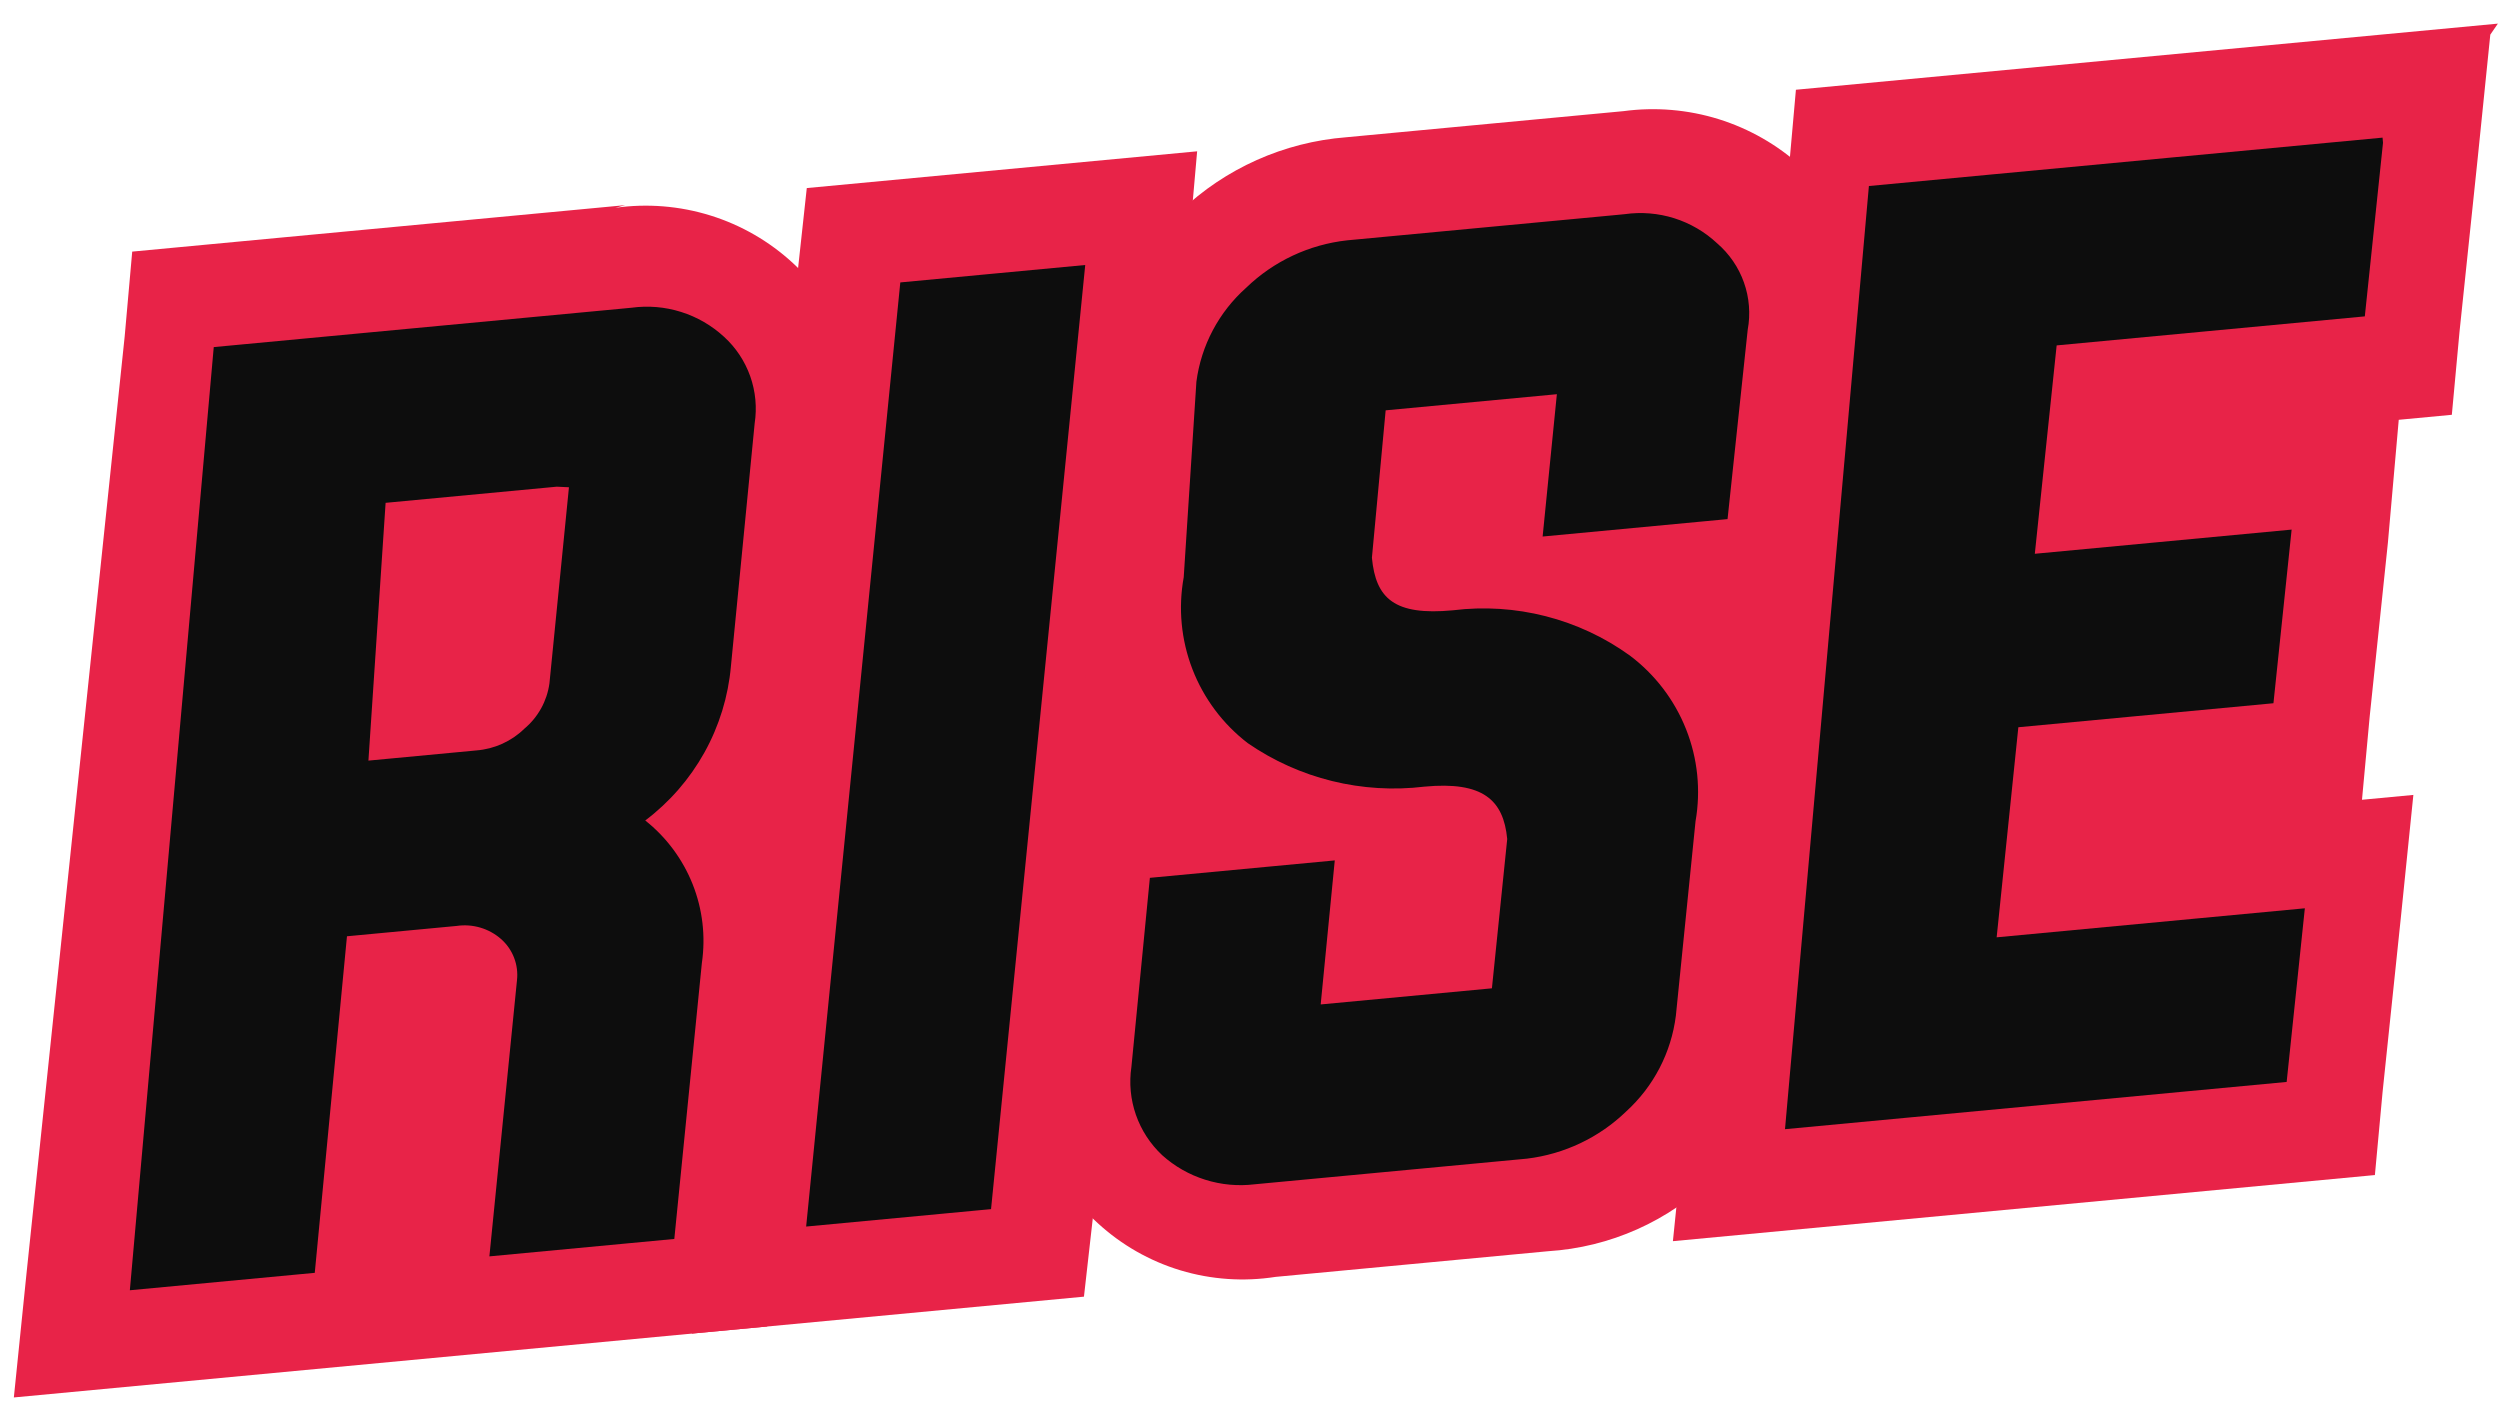 <svg xmlns="http://www.w3.org/2000/svg" width="98" height="55" viewBox="0 0 98 55" fill="none"><path d="M16.951 51.415L18.213 38.222L15.26 38.5L13.924 51.633L3.052 52.657L7.196 11.83L24.847 10.167C25.778 10.073 26.719 10.173 27.608 10.461C28.498 10.748 29.318 11.217 30.015 11.837C30.71 12.475 31.239 13.27 31.558 14.155C31.878 15.04 31.977 15.989 31.849 16.921L30.917 26.444C30.72 28.618 29.849 30.679 28.426 32.34C29.564 34.023 30.046 36.063 29.778 38.076L28.507 50.461L16.951 51.415ZM18.348 27.426C18.594 27.497 18.858 27.472 19.086 27.356L19.9 21.619L17.148 21.878L16.561 27.864L18.348 27.426Z" fill="#0D0D0D"></path><path d="M24.755 12.063C25.407 11.974 26.071 12.03 26.698 12.228C27.326 12.425 27.901 12.759 28.384 13.204C28.848 13.628 29.2 14.159 29.409 14.75C29.618 15.342 29.678 15.976 29.583 16.596L28.652 26.118C28.547 27.303 28.194 28.453 27.616 29.494C27.037 30.535 26.247 31.444 25.294 32.163C26.122 32.82 26.762 33.682 27.152 34.662C27.541 35.642 27.666 36.707 27.513 37.75L26.433 48.567L19.184 49.25L20.265 38.433C20.3 38.131 20.261 37.826 20.152 37.543C20.043 37.26 19.866 37.007 19.638 36.807C19.402 36.601 19.125 36.449 18.824 36.361C18.523 36.273 18.207 36.251 17.897 36.297L13.601 36.702L12.339 49.895L5.09 50.578L8.379 13.606L24.42 12.095M21.827 19.078L15.116 19.711L14.442 29.816L18.671 29.417C19.379 29.362 20.046 29.061 20.554 28.566C21.092 28.115 21.443 27.482 21.538 26.788L22.303 19.101M24.512 8.042L5.183 9.863L4.887 13.193L1.036 49.949L0.543 54.78L30.074 51.998L30.376 48.735L31.462 37.985C31.715 35.986 31.383 33.958 30.506 32.144C31.689 30.423 32.411 28.429 32.601 26.353L33.6 16.824C33.708 15.621 33.538 14.409 33.103 13.282C32.668 12.155 31.98 11.142 31.091 10.321C30.165 9.464 29.058 8.824 27.851 8.448C26.644 8.072 25.368 7.969 24.115 8.147L24.512 8.042Z" fill="#E82348"></path><path d="M29.367 50.245L33.426 9.225L44.768 8.156L40.71 49.177L29.367 50.245Z" fill="#0D0D0D"></path><path d="M42.541 10.388L38.849 47.398L31.601 48.081L35.292 11.071L42.541 10.388ZM46.996 5.925L31.626 7.372L31.263 10.709L27.547 47.452L27.121 52.277L42.491 50.829L42.86 47.559L46.503 10.756L46.928 5.931L46.996 5.925Z" fill="#E82348"></path><path d="M49.569 48.343C48.643 48.471 47.7 48.394 46.807 48.117C45.915 47.84 45.095 47.369 44.407 46.739C43.711 46.103 43.175 45.311 42.845 44.428C42.515 43.546 42.399 42.598 42.507 41.662L43.403 32.479L50.114 31.847C49.339 31.526 48.614 31.095 47.962 30.567C46.729 29.606 45.775 28.336 45.198 26.886C44.621 25.436 44.442 23.859 44.68 22.317L45.452 14.696C45.679 12.769 46.592 10.985 48.025 9.669C49.422 8.333 51.226 7.499 53.151 7.299L63.756 6.3C64.687 6.206 65.627 6.306 66.516 6.594C67.406 6.881 68.226 7.35 68.924 7.97C69.644 8.589 70.195 9.379 70.527 10.266C70.859 11.154 70.961 12.11 70.824 13.048L69.916 22.097L63.204 22.729C63.967 23.074 64.689 23.503 65.356 24.009C66.636 24.965 67.636 26.245 68.251 27.716C68.865 29.186 69.073 30.795 68.852 32.373L68.08 39.994C67.859 41.923 66.945 43.709 65.507 45.022C64.122 46.327 62.34 47.135 60.442 47.318L49.569 48.343ZM56.952 36.864L57.38 32.78L54.628 33.039L54.213 37.257L56.952 36.864ZM55.555 22.034L58.307 21.775L58.722 17.558L55.97 17.817L55.555 22.034Z" fill="#0D0D0D"></path><path d="M63.682 8.396C64.335 8.303 64.999 8.357 65.628 8.554C66.256 8.752 66.831 9.088 67.311 9.537C67.79 9.95 68.153 10.479 68.363 11.074C68.574 11.669 68.624 12.308 68.51 12.929L67.72 20.349L60.471 21.032L61.029 15.453L54.318 16.085L53.779 21.864C53.929 23.468 54.67 24.139 56.952 23.924C59.407 23.62 61.887 24.253 63.89 25.697C64.877 26.44 65.64 27.439 66.094 28.585C66.549 29.731 66.677 30.979 66.465 32.194L65.694 39.815C65.514 41.257 64.823 42.589 63.745 43.57C62.687 44.593 61.321 45.242 59.857 45.419L49.185 46.424C48.533 46.504 47.872 46.443 47.246 46.246C46.62 46.05 46.044 45.721 45.557 45.283C45.091 44.846 44.738 44.304 44.528 43.702C44.318 43.099 44.257 42.456 44.351 41.825L45.075 34.411L52.323 33.728L51.771 39.374L58.483 38.742L59.083 32.889C58.938 31.353 58.124 30.621 55.842 30.836C53.399 31.132 50.932 30.525 48.911 29.13C47.934 28.379 47.184 27.375 46.742 26.229C46.299 25.082 46.182 23.836 46.402 22.627L46.899 14.964C47.085 13.541 47.779 12.232 48.854 11.276C49.929 10.237 51.321 9.585 52.809 9.421L63.414 8.422M63.036 4.414L52.767 5.381C50.33 5.573 48.035 6.599 46.27 8.284C44.455 9.917 43.315 12.162 43.071 14.584L42.3 22.204C42.092 23.651 42.179 25.125 42.556 26.537C42.934 27.948 43.593 29.27 44.495 30.422L41.61 30.694L41.24 33.963L40.523 41.444C40.405 42.648 40.57 43.863 41.005 44.991C41.441 46.12 42.135 47.132 43.032 47.947C43.958 48.799 45.066 49.432 46.273 49.797C47.48 50.161 48.755 50.249 50.001 50.054L60.673 49.049C63.12 48.897 65.429 47.865 67.17 46.145C68.999 44.551 70.146 42.321 70.375 39.913L71.147 32.292C71.355 30.834 71.268 29.35 70.889 27.927C70.511 26.504 69.85 25.171 68.945 24.008L72.032 23.717L72.334 20.454L73.058 13.04C73.18 11.84 73.023 10.63 72.6 9.501C72.177 8.372 71.498 7.356 70.616 6.53C69.684 5.682 68.577 5.047 67.372 4.671C66.166 4.296 64.892 4.189 63.64 4.357L63.036 4.414Z" fill="#E82348"></path><path d="M67.825 46.623L71.95 5.596L95.306 3.396L94.233 14.28L82.152 15.418L81.73 19.569L91.797 18.62L90.73 29.571L80.663 30.52L80.241 34.67L92.322 33.532L91.248 44.417L67.825 46.623Z" fill="#0D0D0D"></path><path d="M93.414 5.596L92.701 12.402L80.621 13.54L79.765 21.708L89.832 20.76L89.119 27.567L79.119 28.508L78.269 36.743L90.35 35.605L89.637 42.412L69.972 44.264L73.261 7.292L93.396 5.395M97.917 0.926L70.4 3.518L70.104 6.848L66.071 43.823L65.578 48.654L93.096 46.062L93.398 42.799L94.111 35.992L94.604 31.161L92.59 31.351L92.892 28.087L93.605 21.281L94.031 16.456L84.031 17.398L96.112 16.26L96.414 12.996L97.127 6.19L97.62 1.358L97.917 0.926Z" fill="#E82348"></path></svg>
